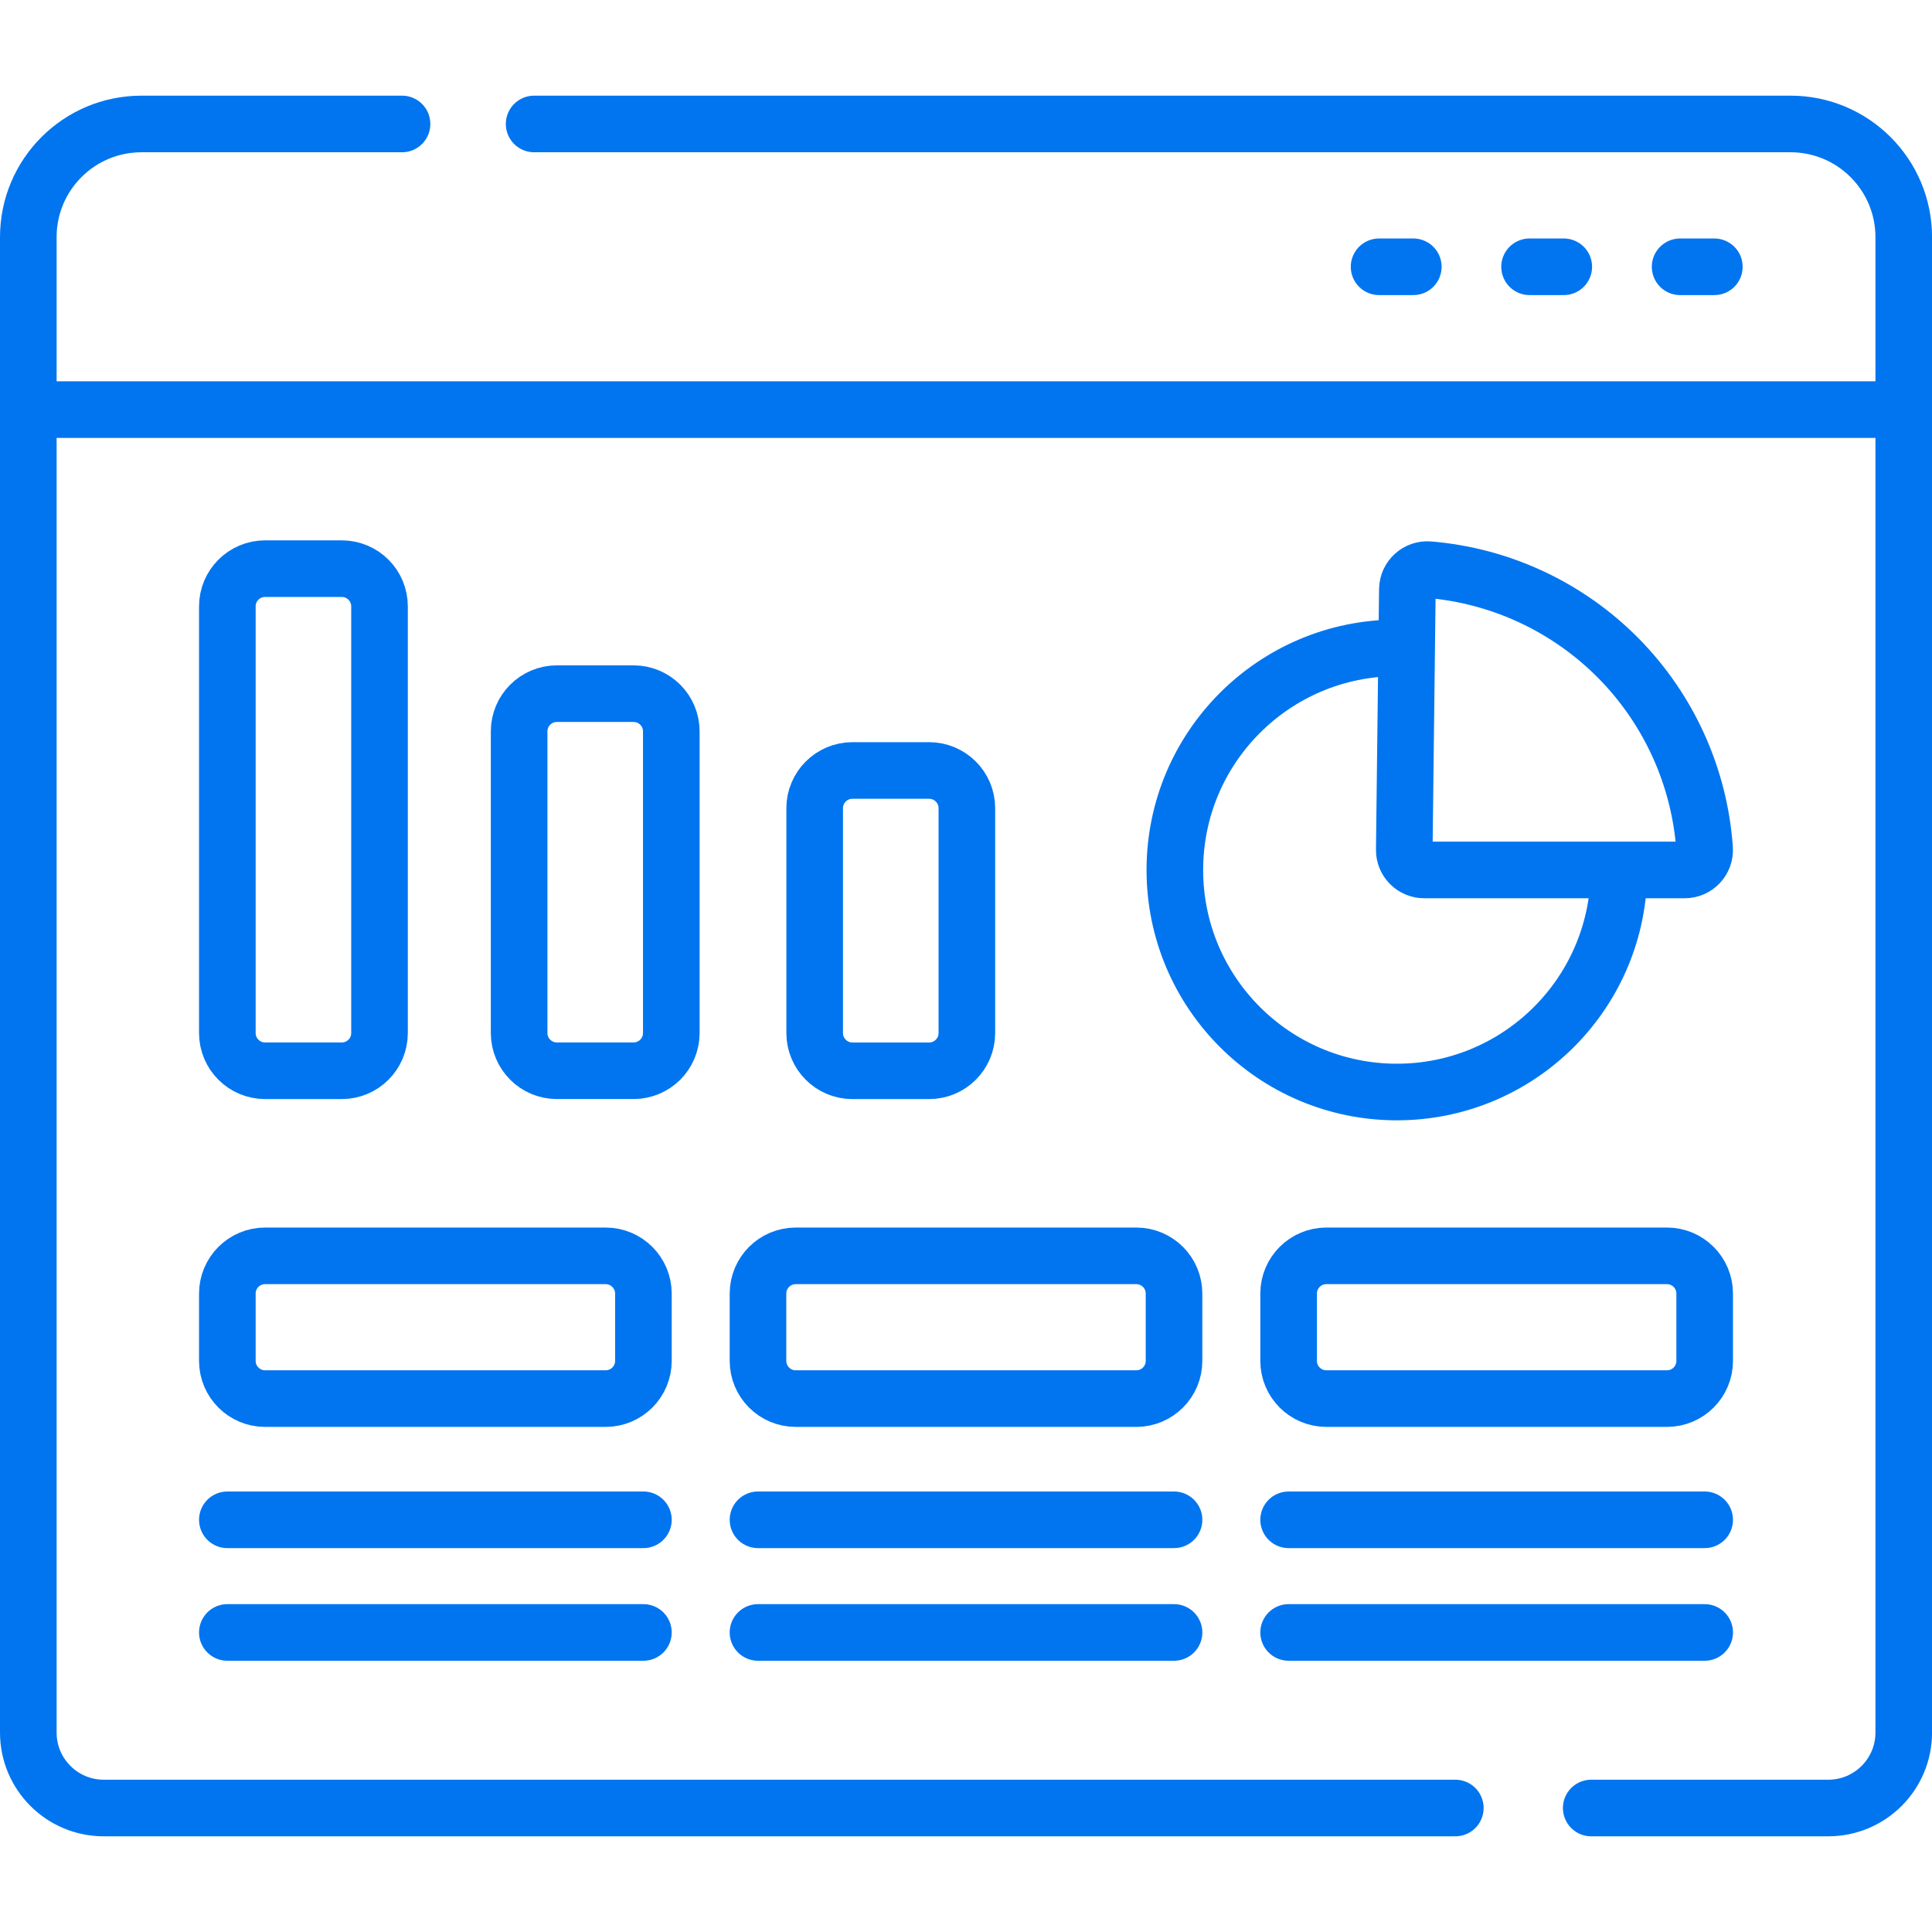 <svg width="80" height="80" viewBox="0 0 80 80" fill="none" xmlns="http://www.w3.org/2000/svg">
<path d="M60.262 74.866H4.297C2.571 74.866 1.172 73.467 1.172 71.741V9.82C1.172 7.231 3.27 5.133 5.859 5.133H16.647" stroke="#0175F0" stroke-width="2.344" stroke-miterlimit="10" stroke-linecap="round" stroke-linejoin="round"/>
<path d="M22.117 5.133H74.142C76.731 5.133 78.83 7.231 78.83 9.82V71.741C78.83 73.467 77.431 74.866 75.705 74.866H65.889" stroke="#0175F0" stroke-width="2.344" stroke-miterlimit="10" stroke-linecap="round" stroke-linejoin="round"/>
<path d="M1.172 16.961H78.264" stroke="#0175F0" stroke-width="2.344" stroke-miterlimit="10" stroke-linecap="round" stroke-linejoin="round"/>
<path d="M57.105 11.047H58.522" stroke="#0175F0" stroke-width="2.344" stroke-miterlimit="10" stroke-linecap="round" stroke-linejoin="round"/>
<path d="M63.336 11.047H64.752" stroke="#0175F0" stroke-width="2.344" stroke-miterlimit="10" stroke-linecap="round" stroke-linejoin="round"/>
<path d="M69.57 11.047H70.987" stroke="#0175F0" stroke-width="2.344" stroke-miterlimit="10" stroke-linecap="round" stroke-linejoin="round"/>
<path d="M14.153 44.338H10.977C10.114 44.338 9.414 43.639 9.414 42.776V25.109C9.414 24.246 10.114 23.547 10.977 23.547H14.153C15.016 23.547 15.715 24.246 15.715 25.109V42.776C15.715 43.639 15.016 44.338 14.153 44.338Z" stroke="#0175F0" stroke-width="2.344" stroke-miterlimit="10" stroke-linecap="round" stroke-linejoin="round"/>
<path d="M26.235 44.337H23.059C22.196 44.337 21.496 43.638 21.496 42.775V30.285C21.496 29.422 22.196 28.723 23.059 28.723H26.235C27.098 28.723 27.797 29.422 27.797 30.285V42.775C27.797 43.638 27.098 44.337 26.235 44.337Z" stroke="#0175F0" stroke-width="2.344" stroke-miterlimit="10" stroke-linecap="round" stroke-linejoin="round"/>
<path d="M38.473 44.339H35.297C34.434 44.339 33.734 43.639 33.734 42.776V33.467C33.734 32.604 34.434 31.904 35.297 31.904H38.473C39.336 31.904 40.036 32.604 40.036 33.467V42.776C40.036 43.639 39.336 44.339 38.473 44.339Z" stroke="#0175F0" stroke-width="2.344" stroke-miterlimit="10" stroke-linecap="round" stroke-linejoin="round"/>
<path d="M67.024 36.532C66.76 41.373 62.751 45.218 57.843 45.218C52.765 45.218 48.648 41.101 48.648 36.023C48.648 30.945 52.765 26.828 57.843 26.828" stroke="#0175F0" stroke-width="2.344" stroke-miterlimit="10" stroke-linecap="round" stroke-linejoin="round"/>
<path d="M58.148 35.189L58.276 24.401C58.282 23.924 58.692 23.549 59.168 23.589C62.126 23.834 64.913 25.128 67.013 27.253C69.113 29.378 70.374 32.18 70.584 35.141C70.618 35.617 70.239 36.023 69.761 36.023H58.972C58.514 36.023 58.143 35.648 58.148 35.189Z" stroke="#0175F0" stroke-width="2.344" stroke-miterlimit="10" stroke-linecap="round" stroke-linejoin="round"/>
<path d="M25.079 57.913H10.977C10.114 57.913 9.414 57.214 9.414 56.351V53.565C9.414 52.702 10.114 52.002 10.977 52.002H25.079C25.942 52.002 26.642 52.702 26.642 53.565V56.351C26.642 57.214 25.942 57.913 25.079 57.913Z" stroke="#0175F0" stroke-width="2.344" stroke-miterlimit="10" stroke-linecap="round" stroke-linejoin="round"/>
<path d="M9.414 62.932H26.642" stroke="#0175F0" stroke-width="2.344" stroke-miterlimit="10" stroke-linecap="round" stroke-linejoin="round"/>
<path d="M9.414 67.596H26.642" stroke="#0175F0" stroke-width="2.344" stroke-miterlimit="10" stroke-linecap="round" stroke-linejoin="round"/>
<path d="M47.052 57.913H32.949C32.086 57.913 31.387 57.214 31.387 56.351V53.565C31.387 52.702 32.086 52.002 32.949 52.002H47.052C47.915 52.002 48.614 52.702 48.614 53.565V56.351C48.614 57.214 47.915 57.913 47.052 57.913Z" stroke="#0175F0" stroke-width="2.344" stroke-miterlimit="10" stroke-linecap="round" stroke-linejoin="round"/>
<path d="M31.387 62.932H48.614" stroke="#0175F0" stroke-width="2.344" stroke-miterlimit="10" stroke-linecap="round" stroke-linejoin="round"/>
<path d="M31.387 67.596H48.614" stroke="#0175F0" stroke-width="2.344" stroke-miterlimit="10" stroke-linecap="round" stroke-linejoin="round"/>
<path d="M69.025 57.913H54.922C54.059 57.913 53.359 57.214 53.359 56.351V53.565C53.359 52.702 54.059 52.002 54.922 52.002H69.025C69.888 52.002 70.587 52.702 70.587 53.565V56.351C70.587 57.214 69.888 57.913 69.025 57.913Z" stroke="#0175F0" stroke-width="2.344" stroke-miterlimit="10" stroke-linecap="round" stroke-linejoin="round"/>
<path d="M53.359 62.932H70.587" stroke="#0175F0" stroke-width="2.344" stroke-miterlimit="10" stroke-linecap="round" stroke-linejoin="round"/>
<path d="M53.359 67.596H70.587" stroke="#0175F0" stroke-width="2.344" stroke-miterlimit="10" stroke-linecap="round" stroke-linejoin="round"/>
</svg>

